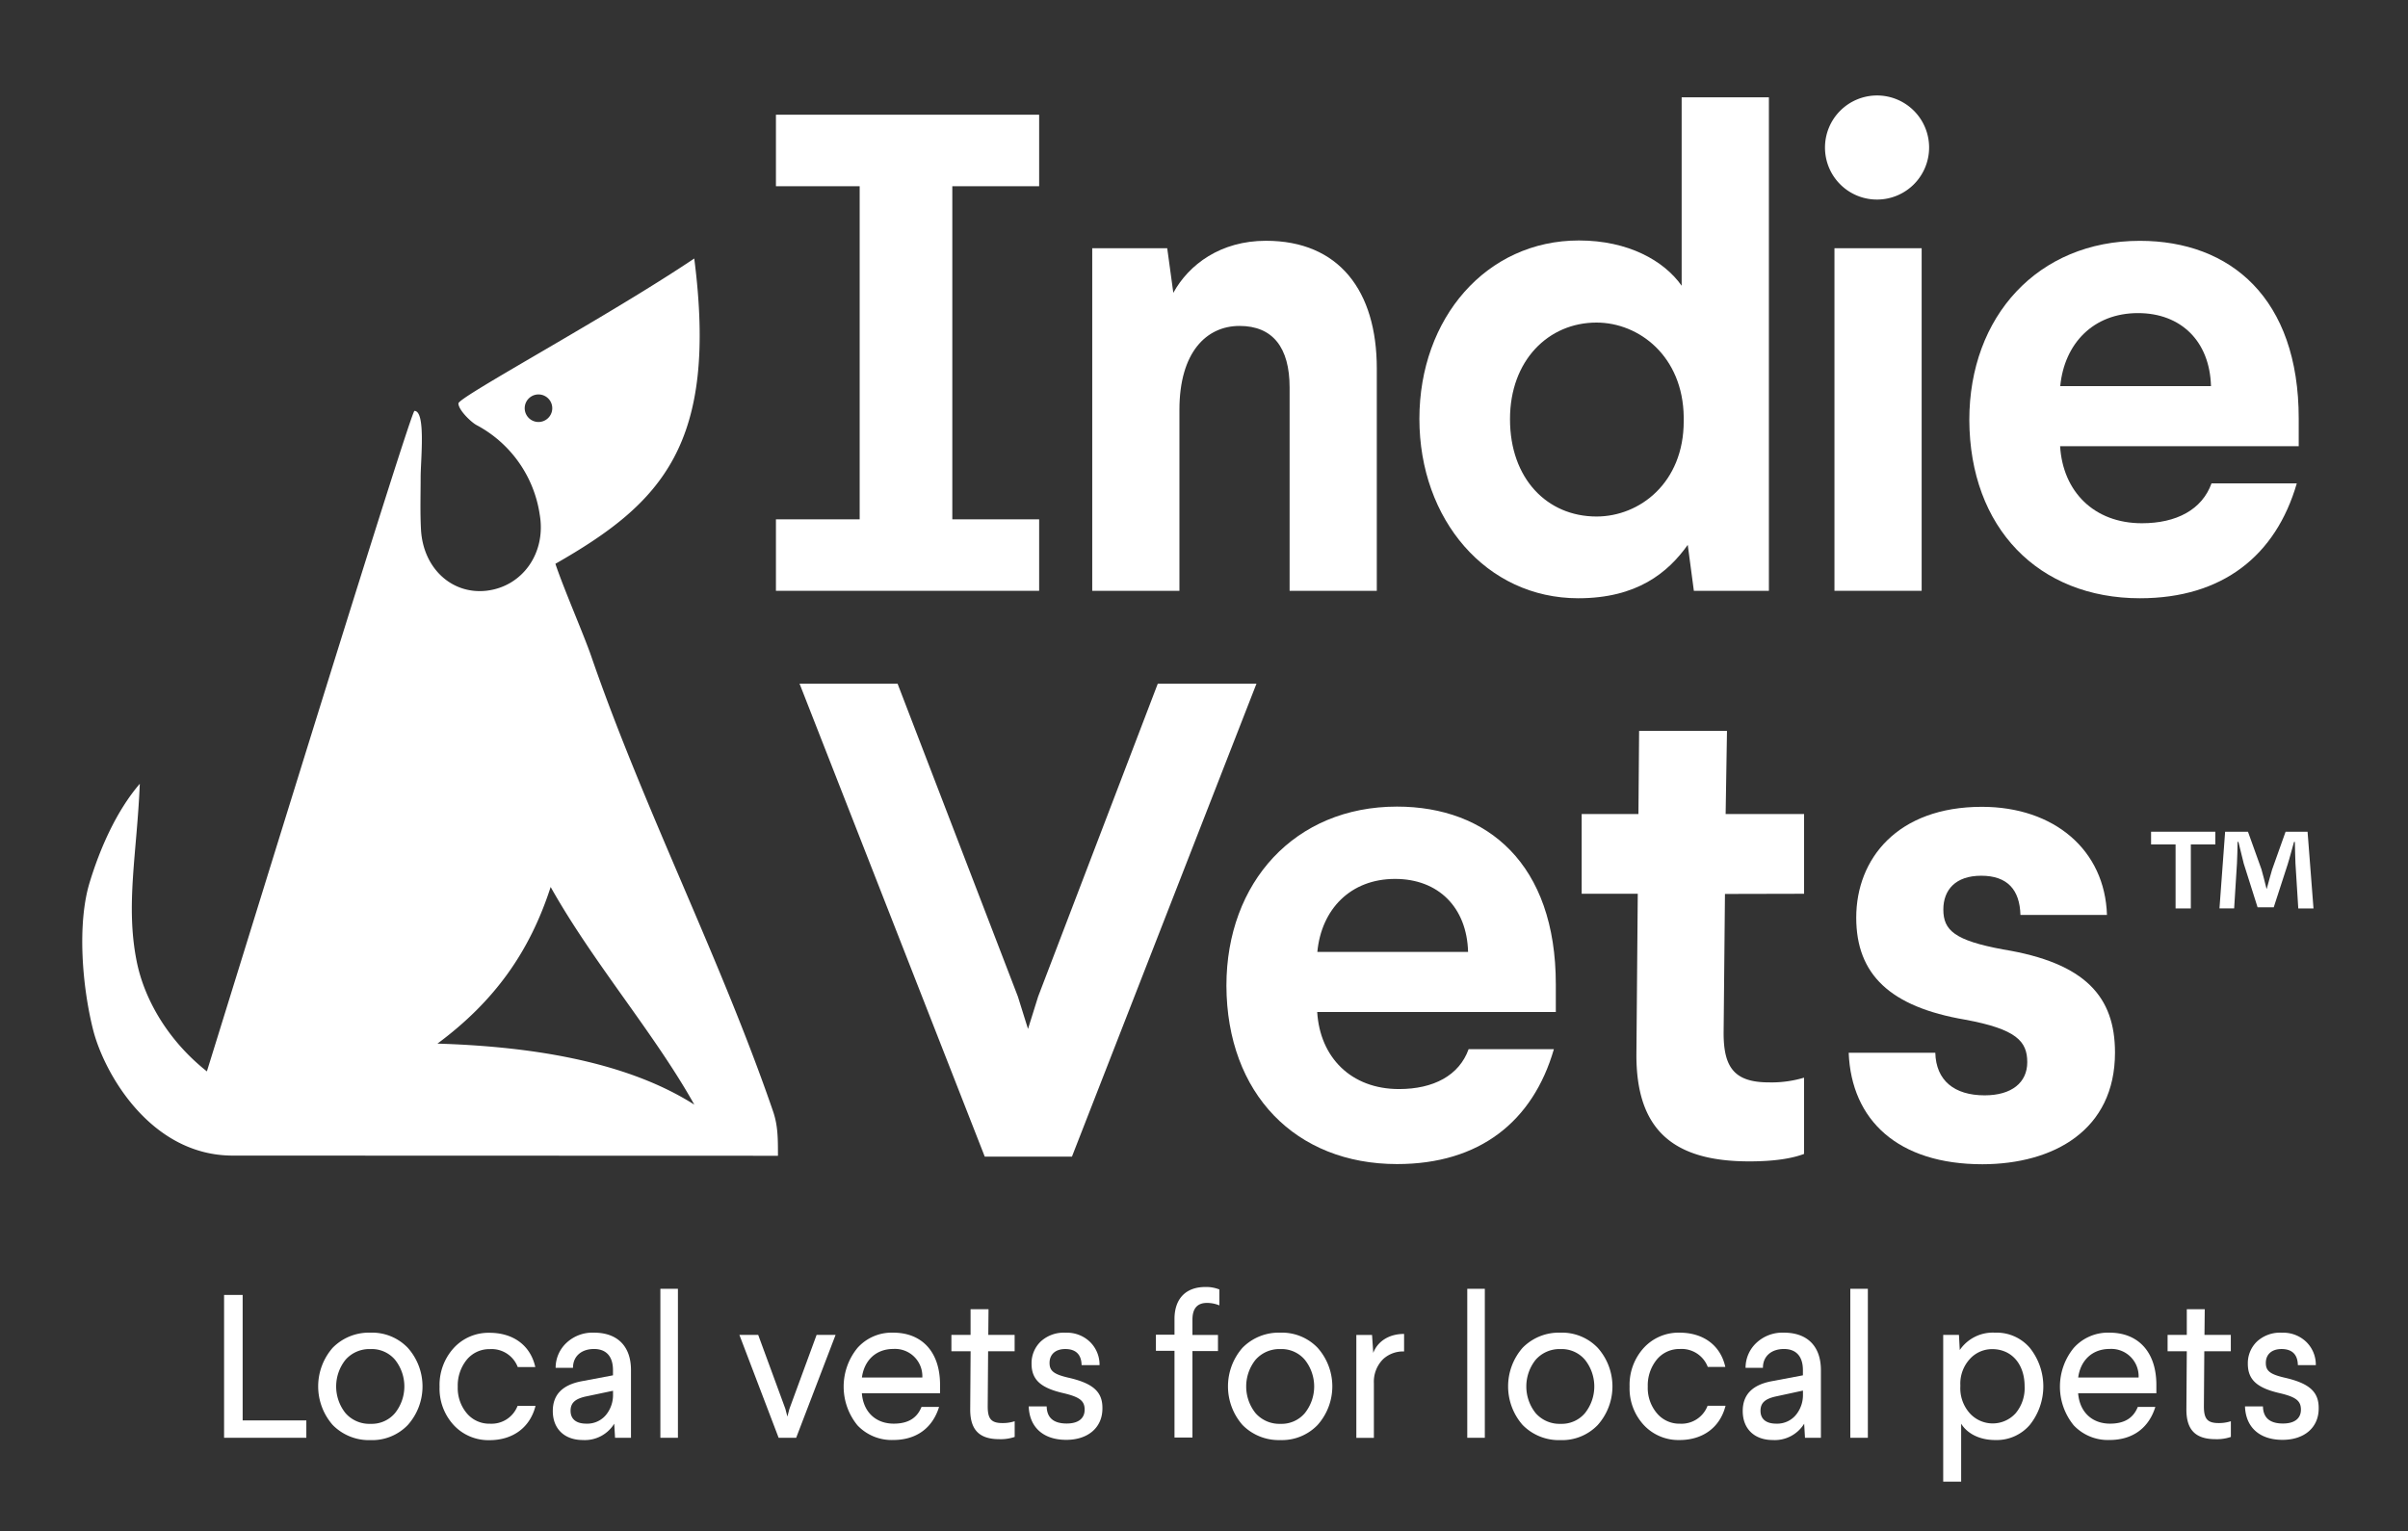 <svg id="Layer_1" data-name="Layer 1" xmlns="http://www.w3.org/2000/svg" width="536.57" height="341.33" viewBox="0 0 536.57 341.33"><rect x="0" y="0" width="536.57" height="341.33" fill="#333333" stroke="none"/><defs><style>.cls-1{fill:#fff;}</style></defs><title>IndieVets_reverse</title><polygon class="cls-1" points="54.07 288.64 49.93 288.64 49.93 320.48 68.26 320.48 68.26 316.61 54.07 316.61 54.07 288.64"/><path class="cls-1" d="M82.55,297.05a11.31,11.31,0,0,0-8.42,3.37,13.06,13.06,0,0,0,0,17.2A11.31,11.31,0,0,0,82.55,321a11,11,0,0,0,8.32-3.37,12.92,12.92,0,0,0,0-17.2A11,11,0,0,0,82.55,297.05ZM88,315a6.78,6.78,0,0,1-5.41,2.37A7.06,7.06,0,0,1,77,315a9.53,9.53,0,0,1,0-11.92,7.06,7.06,0,0,1,5.55-2.37A6.78,6.78,0,0,1,88,303.06,9.53,9.53,0,0,1,88,315Z"/><path class="cls-1" d="M109.21,317.34A6.51,6.51,0,0,1,104,315a8.74,8.74,0,0,1-2-5.91,9.11,9.11,0,0,1,2-6,6.49,6.49,0,0,1,5.14-2.37,6.23,6.23,0,0,1,6.23,4h3.91c-1.09-4.91-5-7.64-10.19-7.64a10.49,10.49,0,0,0-8,3.41,12.21,12.21,0,0,0-3.14,8.6,12,12,0,0,0,3.14,8.55,10.54,10.54,0,0,0,8,3.37c5.09,0,9-2.73,10.24-7.64h-4A6.21,6.21,0,0,1,109.21,317.34Z"/><path class="cls-1" d="M132.37,297.05a8.46,8.46,0,0,0-6.1,2.23,7.6,7.6,0,0,0-2.46,5.6h3.87c0-2.68,2-4.19,4.68-4.19s4.23,1.59,4.23,4.73v1.14l-7,1.32c-4.28.82-6.41,3-6.41,6.64,0,4,2.64,6.46,6.69,6.46a7.69,7.69,0,0,0,7-3.64l.18,3.14h3.55V305.29C140.56,300,137.51,297.05,132.37,297.05Zm4.23,13.78a7,7,0,0,1-1.32,4.23,5.41,5.41,0,0,1-4.64,2.27c-2.23,0-3.5-1-3.5-2.87s1.18-2.64,3.18-3.14L136.6,310Z"/><rect class="cls-1" x="147.15" y="287.27" width="3.91" height="33.21"/><polygon class="cls-1" points="175.91 314.02 175.45 315.75 175 314.02 168.95 297.55 164.76 297.55 173.5 320.48 177.41 320.48 186.19 297.55 181.96 297.55 175.91 314.02"/><path class="cls-1" d="M199.06,297.05a10.22,10.22,0,0,0-8,3.41,13.64,13.64,0,0,0,0,17.24,10.46,10.46,0,0,0,8,3.27c5.23,0,8.78-2.77,10.19-7.37h-3.91c-1,2.5-3,3.73-6.19,3.73-4,0-6.78-2.59-7.1-6.78h17.42V308.7C209.48,301.19,205.3,297.05,199.06,297.05Zm-7,10c.5-3.78,3.09-6.37,7-6.37a6.09,6.09,0,0,1,6.46,6.37Z"/><path class="cls-1" d="M220.27,291.82h-4l0,5.73H212v3.64h4.28l-.09,13c0,4.59,2.09,6.6,6.5,6.6a9.65,9.65,0,0,0,3.41-.5v-3.5a8.58,8.58,0,0,1-2.73.41c-2.55,0-3.28-1-3.28-3.73l.09-12.28h5.91v-3.64h-5.87Z"/><path class="cls-1" d="M238.19,307.11c-3.41-.77-4.32-1.55-4.32-3.32s1.18-3.09,3.5-3.09,3.59,1.18,3.64,3.59h4a7.09,7.09,0,0,0-2.18-5.23,7.39,7.39,0,0,0-5.37-2,7.56,7.56,0,0,0-5.6,2,6.69,6.69,0,0,0-2,4.91c0,3.64,2.14,5.41,7.05,6.55,3.69.86,4.78,1.73,4.78,3.69s-1.41,3.09-4,3.09c-2.91,0-4.41-1.27-4.46-3.82h-4c.14,4.55,3.14,7.46,8.37,7.46,4.73,0,8.05-2.64,8.05-7C245.7,310.29,243.65,308.38,238.19,307.11Z"/><path class="cls-1" d="M261.71,294v3.5h-4.14v3.59h4.14v19.33h4V301.15h5.69v-3.59h-5.69v-3.41c0-2.5,1.09-3.73,3.23-3.73a7.18,7.18,0,0,1,2.77.55v-3.55a7.85,7.85,0,0,0-3.09-.55C264.21,286.86,261.71,289.5,261.71,294Z"/><path class="cls-1" d="M285.28,297.05a11.31,11.31,0,0,0-8.42,3.37,13.06,13.06,0,0,0,0,17.2,11.31,11.31,0,0,0,8.42,3.37,11,11,0,0,0,8.32-3.37,12.92,12.92,0,0,0,0-17.2A11,11,0,0,0,285.28,297.05ZM290.74,315a6.78,6.78,0,0,1-5.41,2.37,7.06,7.06,0,0,1-5.55-2.37,9.53,9.53,0,0,1,0-11.92,7.06,7.06,0,0,1,5.55-2.37,6.78,6.78,0,0,1,5.41,2.37,9.53,9.53,0,0,1,0,11.92Z"/><path class="cls-1" d="M306,301.56l-.27-4h-3.5v22.93h3.91V308.33a7.11,7.11,0,0,1,2.09-5.41,6.55,6.55,0,0,1,4.64-1.68v-3.91C309.26,297.33,306.89,299.19,306,301.56Z"/><rect class="cls-1" x="326.95" y="287.27" width="3.91" height="33.21"/><path class="cls-1" d="M347.7,297.05a11.31,11.31,0,0,0-8.42,3.37,13.06,13.06,0,0,0,0,17.2A11.31,11.31,0,0,0,347.7,321a11,11,0,0,0,8.32-3.37,12.92,12.92,0,0,0,0-17.2A11,11,0,0,0,347.7,297.05ZM353.16,315a6.78,6.78,0,0,1-5.41,2.37,7.06,7.06,0,0,1-5.55-2.37,9.53,9.53,0,0,1,0-11.92,7.06,7.06,0,0,1,5.55-2.37,6.78,6.78,0,0,1,5.41,2.37,9.53,9.53,0,0,1,0,11.92Z"/><path class="cls-1" d="M374.36,317.34a6.51,6.51,0,0,1-5.19-2.37,8.74,8.74,0,0,1-2-5.91,9.11,9.11,0,0,1,2-6,6.49,6.49,0,0,1,5.14-2.37,6.23,6.23,0,0,1,6.23,4h3.91c-1.09-4.91-5-7.64-10.19-7.64a10.49,10.49,0,0,0-8,3.41,12.21,12.21,0,0,0-3.14,8.6,12,12,0,0,0,3.14,8.55,10.54,10.54,0,0,0,8,3.37c5.09,0,9-2.73,10.24-7.64h-4A6.21,6.21,0,0,1,374.36,317.34Z"/><path class="cls-1" d="M397.52,297.05a8.46,8.46,0,0,0-6.1,2.23,7.6,7.6,0,0,0-2.46,5.6h3.87c0-2.68,2-4.19,4.68-4.19s4.23,1.59,4.23,4.73v1.14l-7,1.32c-4.28.82-6.41,3-6.41,6.64,0,4,2.64,6.46,6.69,6.46a7.69,7.69,0,0,0,7-3.64l.18,3.14h3.55V305.29C405.7,300,402.66,297.05,397.52,297.05Zm4.23,13.78a7,7,0,0,1-1.32,4.23,5.41,5.41,0,0,1-4.64,2.27c-2.23,0-3.5-1-3.5-2.87s1.18-2.64,3.18-3.14l6.28-1.36Z"/><rect class="cls-1" x="412.3" y="287.27" width="3.91" height="33.21"/><path class="cls-1" d="M444.56,297.05a8.92,8.92,0,0,0-7.87,3.87l-.18-3.37H433v32.71h4V317.34c1.32,2.14,4,3.64,7.6,3.64a9.72,9.72,0,0,0,7.73-3.41,13.76,13.76,0,0,0,0-17.1A9.72,9.72,0,0,0,444.56,297.05ZM449.15,315a6.89,6.89,0,0,1-10.24,0,8.36,8.36,0,0,1-2.09-6v-.23a8.1,8.1,0,0,1,2.09-5.82,6.67,6.67,0,0,1,5-2.23c4.37,0,7.23,3.37,7.23,8.28A8.7,8.7,0,0,1,449.15,315Z"/><path class="cls-1" d="M470.08,297.05a10.22,10.22,0,0,0-8,3.41,13.64,13.64,0,0,0,0,17.24,10.46,10.46,0,0,0,8,3.27c5.23,0,8.78-2.77,10.19-7.37h-3.91c-1,2.5-3,3.73-6.19,3.73-4,0-6.78-2.59-7.1-6.78H480.5V308.7C480.5,301.19,476.31,297.05,470.08,297.05Zm-7,10c.5-3.78,3.09-6.37,7-6.37a6.09,6.09,0,0,1,6.46,6.37Z"/><path class="cls-1" d="M491.28,291.82h-4l0,5.73H483v3.64h4.28l-.09,13c0,4.59,2.09,6.6,6.5,6.6a9.65,9.65,0,0,0,3.41-.5v-3.5a8.58,8.58,0,0,1-2.73.41c-2.55,0-3.28-1-3.28-3.73l.09-12.28h5.91v-3.64h-5.87Z"/><path class="cls-1" d="M509.21,307.11c-3.41-.77-4.32-1.55-4.32-3.32s1.18-3.09,3.5-3.09,3.59,1.18,3.64,3.59h4a7.09,7.09,0,0,0-2.18-5.23,7.39,7.39,0,0,0-5.37-2,7.56,7.56,0,0,0-5.6,2,6.69,6.69,0,0,0-2,4.91c0,3.64,2.14,5.41,7.05,6.55,3.69.86,4.78,1.73,4.78,3.69s-1.41,3.09-4,3.09c-2.91,0-4.41-1.27-4.46-3.82h-4c.14,4.55,3.14,7.46,8.37,7.46,4.73,0,8.05-2.64,8.05-7C516.71,310.29,514.67,308.38,509.21,307.11Z"/><path class="cls-1" d="M173.35,257.62c0-3.85,0-6.65-1.05-9.79-11.61-33.86-28.88-67.67-40.54-101.51-1.7-4.93-6.14-15.07-8-20.65C147.54,112.1,160,99,154.7,57.62c-19.52,13.11-52.55,30.86-52.55,32.3s2.73,4.1,4,4.81a27.09,27.09,0,0,1,14.12,20c1.46,8.51-3.82,16-11.85,16.94-7.74.88-14.13-5-14.61-13.61-.21-3.87-.08-7.75-.08-11.63s1.19-14.84-1.38-14.84c-.81,0-36.22,114.93-46.25,147.22-8.76-6.94-14-16.2-15.65-24.57-2.5-12.52.06-24,.7-39.54-5.15,6-8.85,14.31-11.21,22.12-2.75,9.13-1.64,22.94.78,32.62s12.78,28.14,31.14,28.14ZM120,94.06A3.07,3.07,0,1,1,123.06,91,3.07,3.07,0,0,1,120,94.06Zm2.71,103.66c9.43,16.83,23.16,32.66,32,48.5-15.71-10-37.67-13-57.23-13.6C110.26,223.14,118.06,212.08,122.7,197.71Z"/><polygon class="cls-1" points="191.56 131.69 212.2 131.69 212.2 131.69 231.55 131.69 231.55 115.76 212.2 115.76 212.2 41.51 231.55 41.51 231.55 25.57 172.9 25.57 172.9 41.51 191.56 41.51 191.56 115.76 172.9 115.76 172.9 131.69 191.56 131.69 191.56 131.69"/><path class="cls-1" d="M262.81,91.33c0-12.8,6-18.68,13.4-18.68s11.15,4.82,11.15,13.71v45.34h19.43V82.14c0-17.32-8.43-28.47-24.7-28.47-10.09,0-17.17,5.27-20.64,11.6l-1.36-9.94H243.38v76.36h19.43Z"/><path class="cls-1" d="M351.68,133.35c13.1,0,20-5.72,24.4-11.9l1.36,10.24h16.72v-110H374.72v42c-3.92-5.57-11.9-10.09-22.89-10.09-20.64,0-35.55,17.32-35.55,39.76S331.19,133.35,351.68,133.35Zm4.07-61.45c9.49,0,19.28,7.53,19.43,21.09v.9c0,13.71-9.79,21.24-19.43,21.24-11,0-19.28-8.43-19.28-21.69C336.46,80.33,345.05,71.9,355.74,71.9Z"/><path class="cls-1" d="M418.41,44.48a11.6,11.6,0,1,0-11.75-11.6A11.58,11.58,0,0,0,418.41,44.48Z"/><rect class="cls-1" x="408.77" y="55.33" width="19.43" height="76.36"/><path class="cls-1" d="M476.85,133.35c18.38,0,30.27-9.49,34.94-25.61h-19c-2.11,5.87-7.83,8.89-15.51,8.89-10.69,0-17.62-7.08-18.23-17.17h53.17V93.29c0-26.81-15.21-39.61-35.4-39.61-22.74,0-38,16.87-38,39.91C438.9,117.69,454.26,133.35,476.85,133.35Zm-.45-63.56c9.64,0,16,6.33,16.27,16.27H459.08C460,76.57,466.46,69.79,476.4,69.79Z"/><polygon class="cls-1" points="231.33 222.12 229.07 229.35 226.81 222.12 200 152.38 178.16 152.38 219.43 257.81 238.86 257.81 279.98 152.38 257.99 152.38 231.33 222.12"/><path class="cls-1" d="M311.31,259.47c18.38,0,30.27-9.49,34.94-25.61h-19c-2.11,5.87-7.83,8.89-15.51,8.89-10.69,0-17.62-7.08-18.23-17.17h53.17V219.4c0-26.81-15.21-39.61-35.4-39.61-22.74,0-38,16.87-38,39.91C273.36,243.8,288.72,259.47,311.31,259.47Zm-.45-63.56c9.64,0,16,6.33,16.27,16.27H293.54C294.44,202.69,300.92,195.91,310.86,195.91Z"/><path class="cls-1" d="M402,199.22V181.45H384.52l.3-18.53H365.24l-.15,18.53H352.44v17.77h12.5l-.3,35.55c-.15,17.32,8.44,24.1,25.15,24.1,6,0,9.79-.75,12.2-1.66v-17a25.08,25.08,0,0,1-7.83,1.05c-7.68,0-10.09-3.31-10.09-11l.3-31Z"/><path class="cls-1" d="M471.28,234.62c0-12.35-6.48-20-25-23-10.69-2-13.25-4.22-13.25-8.89,0-4.37,2.71-7.53,8.44-7.53,5.87,0,8.59,3.16,8.74,8.74h19.28c-.45-14.46-11.75-24.1-27.87-24.1-18.83,0-28,11.6-28,24.7,0,12.65,7.53,19.88,24.25,22.74,11.45,2.11,13.86,4.82,13.86,9.49,0,4.52-3.46,7.38-9.49,7.38-6.78,0-10.84-3.31-11-9.49H411.94c.6,15.06,11,24.85,29.82,24.85C457.58,259.47,471.28,251.94,471.28,234.62Z"/><polygon class="cls-1" points="488.18 202.49 488.18 188.22 493.64 188.22 493.64 185.39 479.32 185.39 479.32 188.22 484.78 188.22 484.78 202.49 488.18 202.49"/><path class="cls-1" d="M506.65,202.24l3.08-9.49c.5-1.57,1-3.58,1.44-5.09h.19c.06,1.82.06,3.46.13,4.78l.63,10.05h3.39l-1.32-17.09h-4.9l-3,8.42c-.38,1.26-.75,2.7-1.19,4.27h-.06c-.44-1.76-.75-3-1.13-4.34l-3-8.36h-5.09l-1.26,17.09h3.27l.63-10.05c.06-1.57.13-3.2.13-4.78h.19c.38,1.51.88,3.52,1.19,4.84l3.08,9.74Z"/></svg>